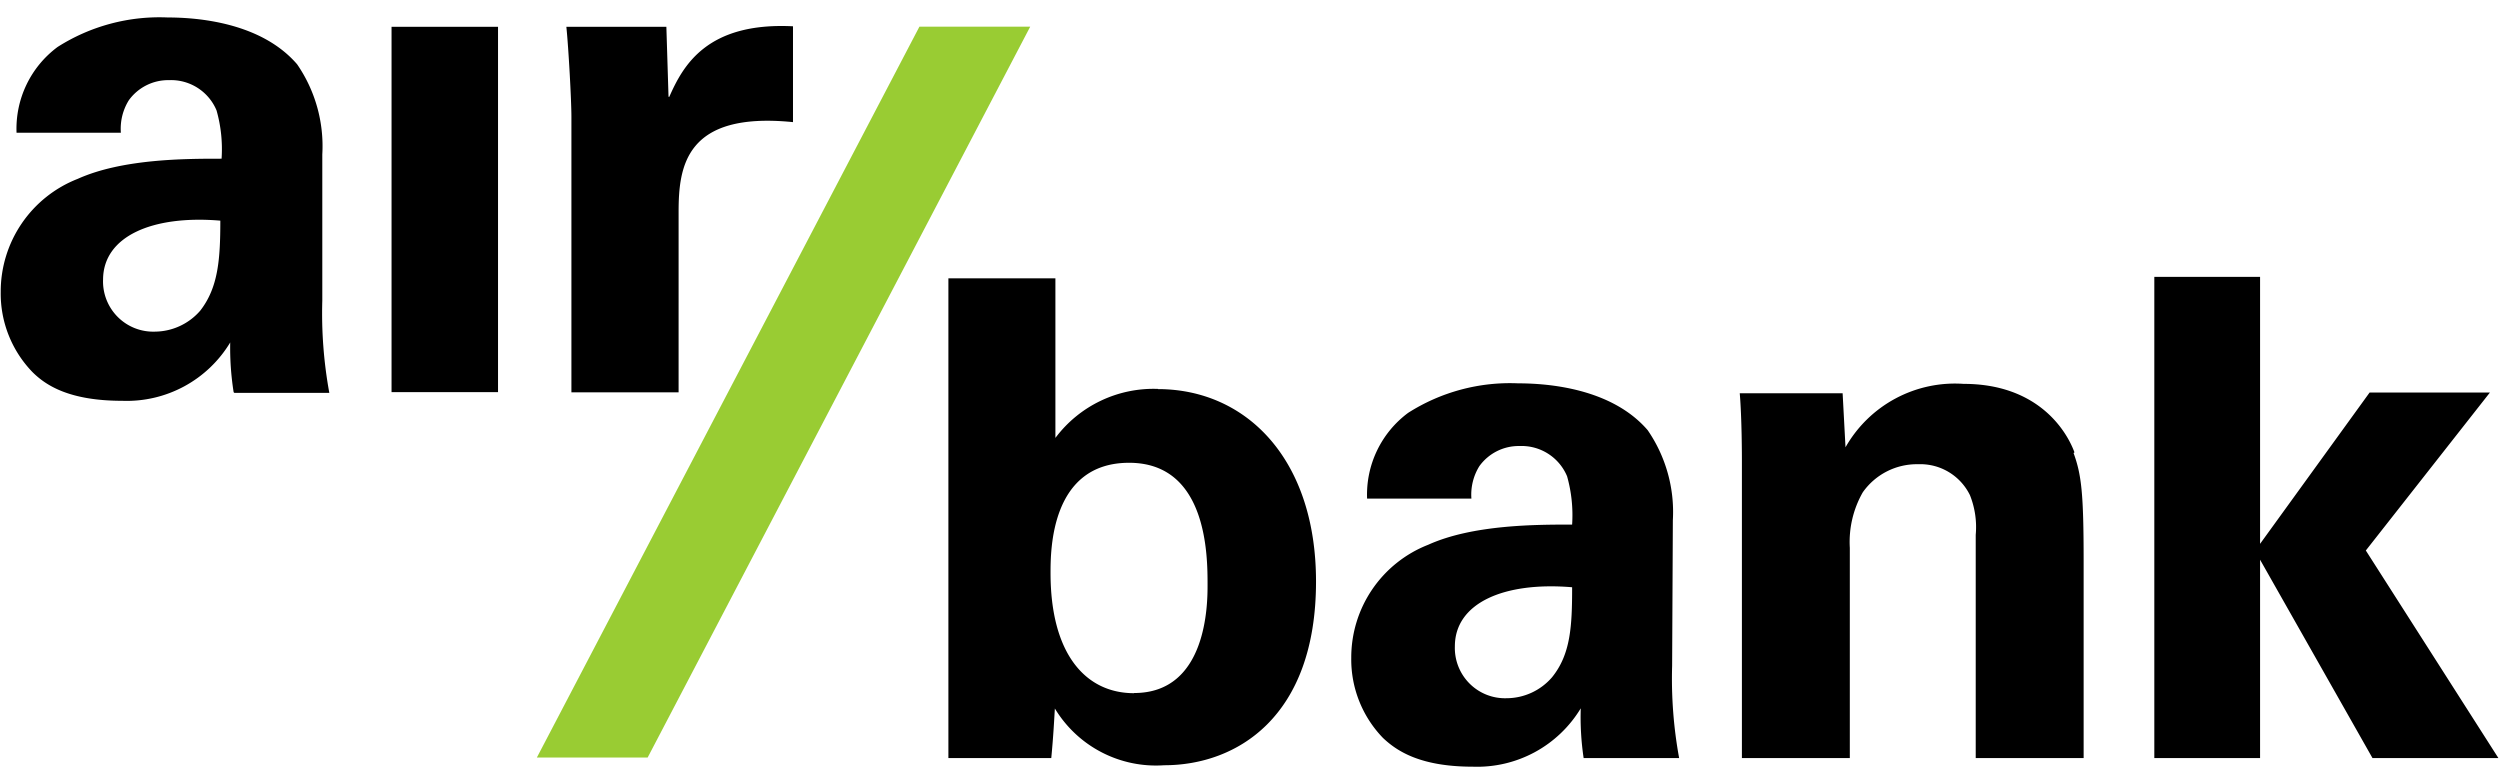 <svg xmlns="http://www.w3.org/2000/svg" width="134" height="42" viewBox="0 0 436 131"><g fill="none"><path d="M17.973 45.96a8.77 8.77 0 002.56 6.487 8.738 8.738 0 006.474 2.562 10.567 10.567 0 007.904-3.645c3.138-4.022 3.514-8.923 3.514-15.71-11.92-1.004-20.45 2.766-20.45 10.306zm22.773 19.605a49.452 49.452 0 01-.596-8.67 21.07 21.07 0 01-18.82 10.178c-9.16 0-13.3-2.64-15.684-5.026a19.686 19.686 0 01-5.52-13.95 21.109 21.109 0 0113.424-19.73c7.81-3.518 18.82-3.518 25.094-3.518a24.795 24.795 0 00-.878-8.42 8.596 8.596 0 00-8.28-5.28 8.47 8.47 0 00-7.027 3.52 9.4 9.4 0 00-1.38 5.655H2.885a17.764 17.764 0 017.15-14.955 33.077 33.077 0 0119.2-5.151c5.27 0 16.31.88 22.584 8.168a25.156 25.156 0 014.39 15.71v25.51a76.962 76.962 0 001.225 16.085H40.87l-.124-.125zM68.286 1.85h18.57v63.715h-18.57V1.85zm48.305 12.19l-.376-12.19h-17.44c.377 3.646.88 12.82.88 15.71v48.037h18.693V34.18c0-7.918 1.13-17.594 19.95-15.71V1.758c-15.056-.754-19.197 6.912-21.58 12.316l-.126-.032zM202.004 65a21.379 21.379 0 00-17.942 8.545V45.71H165.4v83.664h17.942c.376-3.896.5-6.63.627-8.64a20.594 20.594 0 0019.07 9.896c12.548 0 26.475-8.294 26.475-32.045 0-21.364-12.17-33.554-27.603-33.554l.093-.03zm-4.235 53.063c-8.406 0-14.554-6.786-14.554-20.955 0-3.927 0-19.227 13.707-19.227 13.71 0 13.677 16.4 13.677 21.302 0 3.14 0 18.85-12.797 18.85l-.032.03zm93.976-30.16a25.172 25.172 0 00-4.392-15.71c-6.273-7.287-17.314-8.167-22.584-8.167a33.048 33.048 0 00-19.196 5.152 17.762 17.762 0 00-7.152 14.955h18.193a9.426 9.426 0 011.38-5.655 8.469 8.469 0 017.026-3.52 8.596 8.596 0 018.28 5.28 24.966 24.966 0 01.878 8.42c-6.273 0-17.314 0-25.093 3.518a21.11 21.11 0 00-13.425 19.73 19.688 19.688 0 005.52 13.95c2.51 2.386 6.65 5.026 15.684 5.026a21.106 21.106 0 0018.82-10.18c-.094 2.9.075 5.803.502 8.672h16.655a76.896 76.896 0 01-1.222-16.086l.126-25.385zm-21.08 27.396a10.5 10.5 0 01-7.903 3.643 8.74 8.74 0 01-6.475-2.563 8.779 8.779 0 01-2.558-6.485c0-7.54 8.532-11.31 20.45-10.305 0 6.786-.25 11.687-3.512 15.71zm91.122-39.24l-.157.124c1.38 3.77 1.756 7.038 1.756 18.85v34.34h-18.82V90.448c.214-2.35-.13-4.72-1.004-6.912a9.629 9.629 0 00-9.034-5.404 11.538 11.538 0 00-9.66 4.9 17.46 17.46 0 00-2.26 9.678v36.664h-18.82v-52.06c0-.25 0-7.162-.376-11.56h17.942l.502 9.425a21.947 21.947 0 0120.608-11.06c12.42 0 17.69 7.54 19.322 11.94zm72.457-10.432L412.6 93.18l23.118 36.194H413.76l-19.603-34.59v34.59h-18.444V45.458h18.444v46.56l19.102-26.39h20.983z" fill="#000"></path><path fill="#9C3" d="M160.348 1.82L93.63 129.28h19.322L179.67 1.82h-19.322"></path></g></svg>